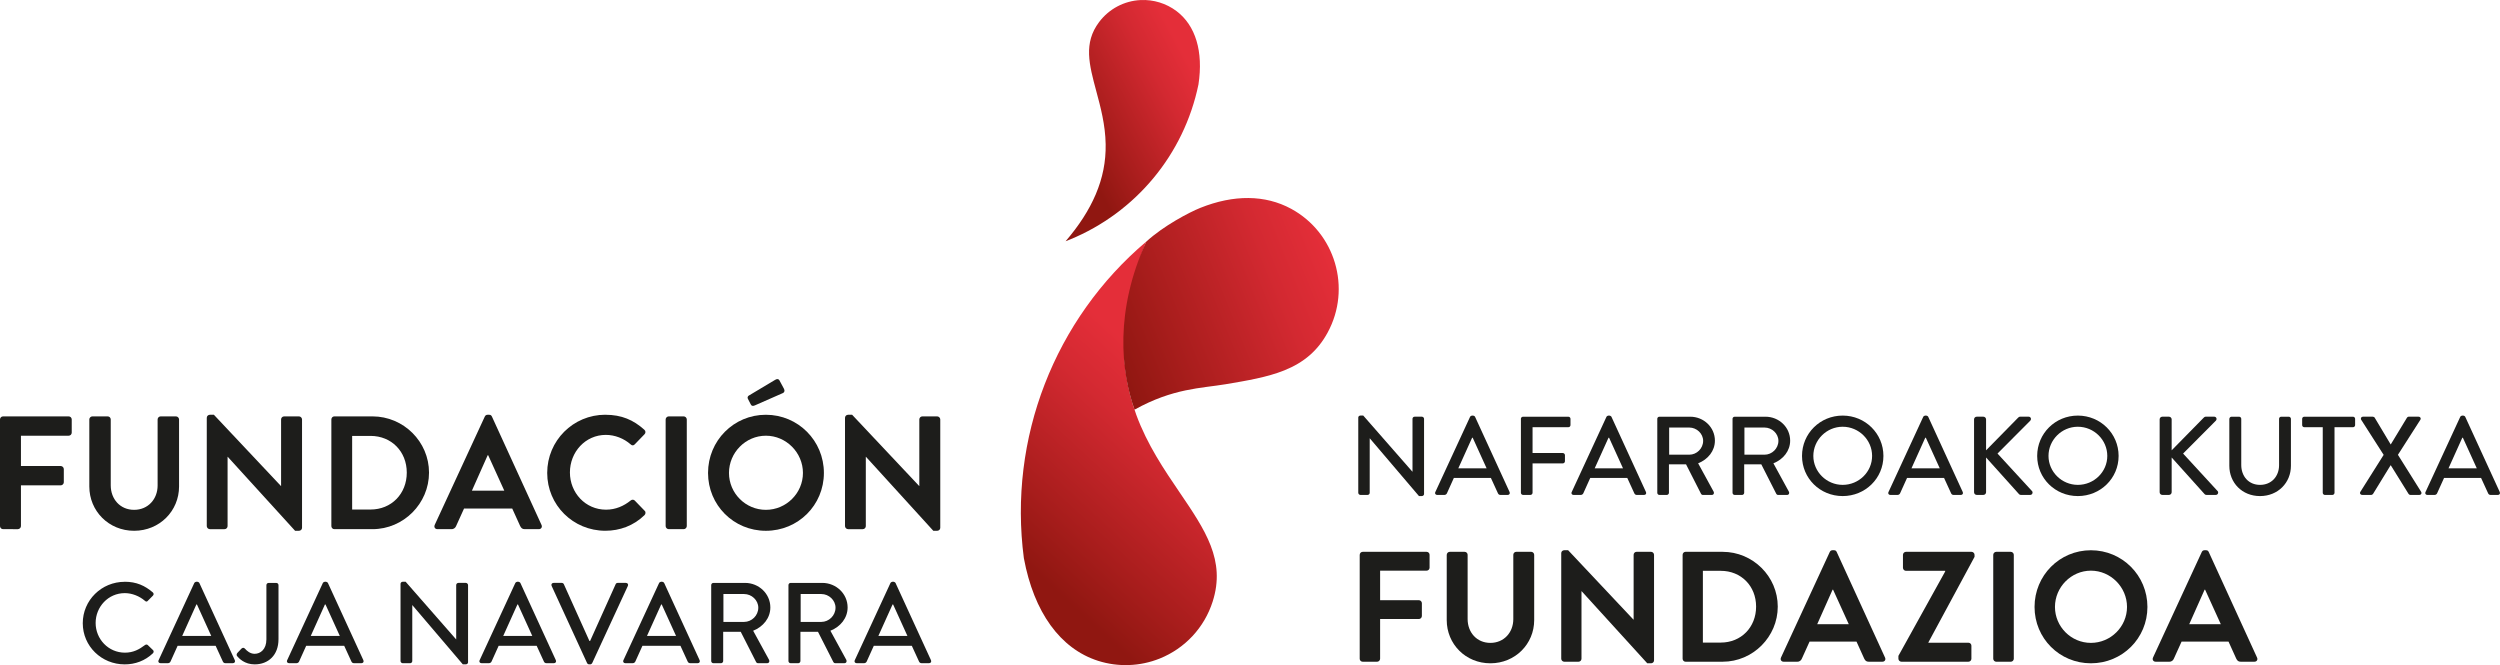 <?xml version="1.0" encoding="UTF-8"?><svg id="a" xmlns="http://www.w3.org/2000/svg" xmlns:xlink="http://www.w3.org/1999/xlink" viewBox="0 0 1064.46 283.2"><defs><style>.e{fill:url(#d);}.f{fill:url(#c);}.g{fill:url(#b);}.h{fill:#1d1d1b;}</style><linearGradient id="b" x1="1855.46" y1="2673.23" x2="1910.32" y2="2647.19" gradientTransform="translate(2488.33 2612.19) rotate(177.29)" gradientUnits="userSpaceOnUse"><stop offset=".01" stop-color="#e42e39"/><stop offset=".26" stop-color="#d32931"/><stop offset=".74" stop-color="#a81d1c"/><stop offset=".99" stop-color="#901711"/></linearGradient><linearGradient id="c" x1="1050.18" y1="-175.14" x2="1140.76" y2="-218.15" gradientTransform="translate(-467.12 800.01) rotate(-21.87)" gradientUnits="userSpaceOnUse"><stop offset=".01" stop-color="#901711"/><stop offset=".26" stop-color="#a81d1c"/><stop offset=".74" stop-color="#d32931"/><stop offset=".99" stop-color="#e42e39"/></linearGradient><linearGradient id="d" x1="1114.81" y1="-257.16" x2="1217.44" y2="-257.16" xlink:href="#c"/></defs><path class="h" d="M0,178.59c0-.68.55-1.3,1.31-1.3h27.92c.76,0,1.31.62,1.31,1.3v5.63c0,.68-.55,1.3-1.31,1.3H8.92v12.9h16.94c.69,0,1.31.62,1.31,1.31v5.62c0,.69-.62,1.3-1.31,1.3H8.92v17.36c0,.68-.62,1.3-1.31,1.3H1.31c-.76,0-1.31-.62-1.31-1.3v-45.42Z"/><path class="h" d="M38.02,178.59c0-.68.62-1.3,1.31-1.3h6.51c.76,0,1.31.62,1.31,1.3v28.06c0,5.83,3.98,10.43,9.95,10.43s10.01-4.6,10.01-10.36v-28.13c0-.68.55-1.3,1.31-1.3h6.52c.68,0,1.3.62,1.3,1.3v28.54c0,10.43-8.3,18.87-19.14,18.87s-19.07-8.44-19.07-18.87v-28.54Z"/><path class="h" d="M88.05,177.84c0-.69.62-1.24,1.31-1.24h1.71l28.54,30.32h.07v-28.33c0-.68.55-1.3,1.3-1.3h6.31c.69,0,1.31.62,1.31,1.3v46.17c0,.69-.62,1.24-1.31,1.24h-1.65l-28.67-31.49h-.07v29.5c0,.68-.55,1.3-1.31,1.3h-6.24c-.69,0-1.31-.62-1.31-1.3v-46.17Z"/><path class="h" d="M141.09,178.59c0-.68.55-1.3,1.24-1.3h16.26c13.24,0,24.08,10.77,24.08,23.94s-10.84,24.08-24.08,24.08h-16.26c-.69,0-1.24-.62-1.24-1.3v-45.42ZM157.76,216.95c8.92,0,15.44-6.72,15.44-15.71s-6.52-15.64-15.44-15.64h-7.82v31.35h7.82Z"/><path class="h" d="M185.08,223.53l21.34-46.17c.21-.41.55-.76,1.17-.76h.69c.69,0,.96.34,1.17.76l21.13,46.17c.41.89-.14,1.78-1.17,1.78h-5.96c-1.03,0-1.51-.41-1.99-1.37l-3.36-7.41h-20.52l-3.36,7.41c-.27.68-.89,1.37-1.99,1.37h-5.97c-1.03,0-1.58-.89-1.17-1.78ZM214.72,208.92l-6.86-15.09h-.21l-6.72,15.09h13.79Z"/><path class="h" d="M257.75,176.6c6.93,0,11.94,2.2,16.6,6.38.62.55.62,1.37.07,1.92l-4.18,4.32c-.48.55-1.17.55-1.71,0-2.89-2.54-6.73-4.05-10.57-4.05-8.78,0-15.3,7.34-15.3,15.99s6.59,15.85,15.37,15.85c4.12,0,7.61-1.58,10.5-3.91.54-.48,1.3-.41,1.71,0l4.25,4.39c.55.48.41,1.37-.07,1.85-4.67,4.53-10.56,6.65-16.67,6.65-13.72,0-24.76-10.91-24.76-24.63s11.04-24.77,24.76-24.77Z"/><path class="h" d="M283.42,178.59c0-.68.62-1.3,1.31-1.3h6.38c.69,0,1.31.62,1.31,1.3v45.42c0,.68-.62,1.3-1.31,1.3h-6.38c-.69,0-1.31-.62-1.31-1.3v-45.42Z"/><path class="h" d="M326.1,176.6c13.72,0,24.7,11.05,24.7,24.77s-10.97,24.63-24.7,24.63-24.63-10.91-24.63-24.63,10.91-24.77,24.63-24.77ZM326.1,217.08c8.64,0,15.78-7.07,15.78-15.71s-7.13-15.85-15.78-15.85-15.71,7.2-15.71,15.85,7.06,15.71,15.71,15.71ZM319.64,172.14l-1.23-2.4c-.27-.55.07-1.1.41-1.3l11.25-6.72c.76-.48,1.44-.41,1.79.21l1.92,3.57c.48.82.21,1.58-.41,1.85l-12,5.28c-.96.41-1.44.14-1.72-.48Z"/><path class="h" d="M359.8,177.84c0-.69.62-1.24,1.31-1.24h1.71l28.54,30.32h.07v-28.33c0-.68.55-1.3,1.3-1.3h6.31c.69,0,1.31.62,1.31,1.3v46.17c0,.69-.62,1.24-1.31,1.24h-1.65l-28.67-31.49h-.07v29.5c0,.68-.55,1.3-1.31,1.3h-6.24c-.69,0-1.31-.62-1.31-1.3v-46.17Z"/><path class="h" d="M53.1,247.7c5,0,8.61,1.66,11.97,4.54.44.39.44.98.05,1.37l-2.18,2.2c-.34.44-.79.44-1.24,0-2.32-2-5.49-3.27-8.56-3.27-7.08,0-12.42,5.86-12.42,12.7s5.4,12.65,12.47,12.65c3.61,0,6.13-1.42,8.51-3.22.45-.34.89-.29,1.19-.05l2.28,2.2c.39.34.29.98-.05,1.32-3.37,3.23-7.62,4.74-12.02,4.74-9.89,0-17.86-7.76-17.86-17.53s7.97-17.63,17.86-17.63Z"/><path class="h" d="M67.53,281.11l15.19-32.87c.14-.29.59-.54.84-.54h.49c.25,0,.69.24.84.54l15.09,32.87c.3.64-.1,1.27-.84,1.27h-3.12c-.6,0-.94-.29-1.14-.73l-3.07-6.69h-16.18c-.99,2.25-2.03,4.44-3.02,6.69-.14.34-.54.73-1.14.73h-3.12c-.74,0-1.14-.63-.84-1.27ZM89.94,270.76l-6.08-13.38h-.25l-6.03,13.38h12.37Z"/><path class="h" d="M101.01,278.08l1.78-1.9c.69-.59,1.14-.39,1.59.1.74.83,2.12,2.1,4.05,2.1,2.42,0,5-1.85,5-6.15v-23.1c0-.49.4-.93.94-.93h3.27c.54,0,.94.44.94.93v23.05c0,6.79-4.35,10.7-10.14,10.7-4.3,0-6.68-2.54-7.52-3.56-.25-.39-.2-.88.1-1.22Z"/><path class="h" d="M122.27,281.11l15.19-32.87c.14-.29.59-.54.84-.54h.49c.25,0,.69.24.84.54l15.09,32.87c.3.64-.1,1.27-.84,1.27h-3.12c-.6,0-.94-.29-1.14-.73l-3.07-6.69h-16.18c-.99,2.25-2.03,4.44-3.02,6.69-.14.34-.54.73-1.14.73h-3.12c-.74,0-1.14-.63-.84-1.27ZM144.68,270.76l-6.08-13.38h-.25l-6.03,13.38h12.37Z"/><path class="h" d="M170.54,248.58c0-.49.44-.88.94-.88h1.24l21.47,24.52h.05v-23.1c0-.49.4-.93.94-.93h3.17c.49,0,.94.44.94.93v32.87c0,.49-.44.88-.94.88h-1.29l-21.47-25.2h-.05v23.79c0,.49-.4.93-.94.93h-3.12c-.49,0-.94-.44-.94-.93v-32.87Z"/><path class="h" d="M204.22,281.11l15.19-32.87c.14-.29.59-.54.84-.54h.49c.25,0,.69.24.84.54l15.09,32.87c.3.64-.1,1.27-.84,1.27h-3.12c-.6,0-.94-.29-1.14-.73l-3.07-6.69h-16.18c-.99,2.25-2.03,4.44-3.02,6.69-.14.34-.54.73-1.14.73h-3.12c-.74,0-1.14-.63-.84-1.27ZM226.63,270.76l-6.08-13.38h-.25l-6.03,13.38h12.37Z"/><path class="h" d="M234.87,249.46c-.29-.63.1-1.27.84-1.27h3.52c.39,0,.74.29.84.54l10.89,24.18h.3l10.88-24.18c.1-.25.4-.54.84-.54h3.52c.74,0,1.14.63.84,1.27l-15.19,32.87c-.15.29-.44.54-.84.54h-.5c-.34,0-.69-.24-.84-.54l-15.1-32.87Z"/><path class="h" d="M265.44,281.11l15.19-32.87c.15-.29.59-.54.84-.54h.49c.25,0,.69.24.84.54l15.09,32.87c.29.64-.1,1.27-.84,1.27h-3.12c-.59,0-.94-.29-1.14-.73l-3.07-6.69h-16.18c-.99,2.25-2.03,4.44-3.02,6.69-.15.34-.54.73-1.14.73h-3.12c-.74,0-1.14-.63-.84-1.27ZM287.85,270.76l-6.09-13.38h-.24l-6.04,13.38h12.37Z"/><path class="h" d="M302.82,249.12c0-.49.4-.93.94-.93h13.45c5.94,0,10.79,4.64,10.79,10.45,0,4.49-3.02,8.2-7.32,9.92l6.78,12.4c.35.64,0,1.42-.84,1.42h-3.86c-.4,0-.69-.24-.79-.44l-6.58-12.94h-7.47v12.46c0,.49-.44.93-.94.93h-3.22c-.54,0-.94-.44-.94-.93v-32.33ZM316.83,264.8c3.22,0,6.04-2.69,6.04-6.06,0-3.18-2.82-5.81-6.04-5.81h-8.81v11.87h8.81Z"/><path class="h" d="M335.71,249.12c0-.49.39-.93.94-.93h13.46c5.94,0,10.79,4.64,10.79,10.45,0,4.49-3.02,8.2-7.33,9.92l6.78,12.4c.34.64,0,1.42-.84,1.42h-3.86c-.39,0-.69-.24-.79-.44l-6.58-12.94h-7.47v12.46c0,.49-.45.93-.94.93h-3.22c-.54,0-.94-.44-.94-.93v-32.33ZM349.72,264.8c3.21,0,6.03-2.69,6.03-6.06,0-3.18-2.82-5.81-6.03-5.81h-8.81v11.87h8.81Z"/><path class="h" d="M363.95,281.11l15.19-32.87c.14-.29.59-.54.84-.54h.49c.25,0,.69.24.84.54l15.09,32.87c.3.64-.1,1.27-.84,1.27h-3.12c-.6,0-.94-.29-1.14-.73l-3.07-6.69h-16.18c-.99,2.25-2.03,4.44-3.02,6.69-.14.34-.54.73-1.14.73h-3.12c-.74,0-1.14-.63-.84-1.27ZM386.36,270.76l-6.08-13.38h-.25l-6.03,13.38h12.37Z"/><path class="h" d="M578.95,236.23c0-.67.54-1.27,1.27-1.27h27.2c.74,0,1.27.6,1.27,1.27v5.48c0,.67-.54,1.27-1.27,1.27h-19.79v12.57h16.51c.67,0,1.27.6,1.27,1.27v5.48c0,.67-.6,1.27-1.27,1.27h-16.51v16.91c0,.67-.6,1.27-1.27,1.27h-6.15c-.74,0-1.27-.6-1.27-1.27v-44.26Z"/><path class="h" d="M616,236.23c0-.67.6-1.27,1.27-1.27h6.35c.74,0,1.27.6,1.27,1.27v27.34c0,5.68,3.88,10.16,9.69,10.16s9.76-4.48,9.76-10.1v-27.41c0-.67.54-1.27,1.27-1.27h6.35c.66,0,1.27.6,1.27,1.27v27.81c0,10.16-8.09,18.39-18.65,18.39s-18.59-8.22-18.59-18.39v-27.81Z"/><path class="h" d="M664.75,235.49c0-.67.6-1.21,1.27-1.21h1.67l27.81,29.55h.07v-27.61c0-.67.54-1.27,1.27-1.27h6.15c.67,0,1.27.6,1.27,1.27v44.99c0,.67-.6,1.21-1.27,1.21h-1.61l-27.94-30.69h-.07v28.75c0,.67-.54,1.27-1.27,1.27h-6.08c-.67,0-1.27-.6-1.27-1.27v-44.99Z"/><path class="h" d="M716.43,236.23c0-.67.54-1.27,1.21-1.27h15.84c12.9,0,23.46,10.5,23.46,23.33s-10.56,23.46-23.46,23.46h-15.84c-.67,0-1.21-.6-1.21-1.27v-44.26ZM732.68,273.6c8.69,0,15.04-6.55,15.04-15.31s-6.35-15.24-15.04-15.24h-7.62v30.55h7.62Z"/><path class="h" d="M758.3,280.01l20.79-44.99c.2-.4.54-.74,1.14-.74h.67c.67,0,.94.33,1.14.74l20.59,44.99c.4.87-.13,1.74-1.14,1.74h-5.81c-1,0-1.47-.4-1.94-1.34l-3.27-7.22h-19.99l-3.27,7.22c-.27.67-.87,1.34-1.94,1.34h-5.82c-1,0-1.54-.87-1.14-1.74ZM787.18,265.77l-6.69-14.71h-.2l-6.55,14.71h13.44Z"/><path class="h" d="M808.3,279.28l19.93-35.96v-.27h-16.71c-.67,0-1.27-.6-1.27-1.27v-5.55c0-.67.6-1.27,1.27-1.27h27.94c.67,0,1.27.6,1.27,1.27v.87l-19.66,36.43v.13h17.05c.74,0,1.27.6,1.27,1.27v5.55c0,.67-.54,1.27-1.27,1.27h-28.54c-.67,0-1.27-.6-1.27-1.27v-1.21Z"/><path class="h" d="M848.69,236.23c0-.67.6-1.27,1.27-1.27h6.21c.67,0,1.27.6,1.27,1.27v44.26c0,.67-.6,1.27-1.27,1.27h-6.21c-.67,0-1.27-.6-1.27-1.27v-44.26Z"/><path class="h" d="M890.28,234.29c13.36,0,24.06,10.76,24.06,24.13s-10.7,24-24.06,24-24-10.63-24-24,10.63-24.13,24-24.13ZM890.28,273.73c8.42,0,15.37-6.89,15.37-15.31s-6.95-15.44-15.37-15.44-15.31,7.02-15.31,15.44,6.88,15.31,15.31,15.31Z"/><path class="h" d="M916.7,280.01l20.79-44.99c.2-.4.54-.74,1.14-.74h.67c.67,0,.94.33,1.14.74l20.59,44.99c.4.87-.13,1.74-1.14,1.74h-5.81c-1,0-1.47-.4-1.94-1.34l-3.27-7.22h-19.99l-3.27,7.22c-.27.67-.87,1.34-1.94,1.34h-5.82c-1,0-1.54-.87-1.14-1.74ZM945.58,265.77l-6.69-14.71h-.2l-6.55,14.71h13.44Z"/><path class="h" d="M578.32,177.8c0-.48.43-.86.92-.86h1.21l20.92,23.89h.05v-22.51c0-.48.38-.9.91-.9h3.09c.48,0,.92.43.92.9v32.03c0,.47-.44.86-.92.86h-1.25l-20.92-24.56h-.05v23.18c0,.47-.38.9-.91.9h-3.04c-.49,0-.92-.43-.92-.9v-32.03Z"/><path class="h" d="M611.14,209.5l14.8-32.03c.15-.29.58-.52.82-.52h.48c.24,0,.68.24.82.52l14.7,32.03c.29.62-.1,1.24-.82,1.24h-3.04c-.58,0-.91-.29-1.11-.72l-2.99-6.52h-15.77c-.96,2.19-1.98,4.33-2.94,6.52-.15.33-.53.72-1.11.72h-3.04c-.72,0-1.11-.62-.82-1.24ZM632.98,199.41l-5.93-13.04h-.24l-5.89,13.04h12.06Z"/><path class="h" d="M647.57,178.33c0-.48.39-.9.92-.9h19.28c.54,0,.92.43.92.9v2.67c0,.47-.38.9-.92.9h-15.23v10.99h12.87c.48,0,.92.43.92.9v2.62c0,.48-.44.9-.92.9h-12.87v12.52c0,.47-.43.9-.91.9h-3.13c-.53,0-.92-.43-.92-.9v-31.51Z"/><path class="h" d="M669.21,209.5l14.8-32.03c.15-.29.58-.52.82-.52h.48c.24,0,.68.24.82.52l14.7,32.03c.29.62-.1,1.24-.82,1.24h-3.04c-.58,0-.91-.29-1.11-.72l-2.99-6.52h-15.77c-.96,2.19-1.98,4.33-2.94,6.52-.15.33-.53.72-1.11.72h-3.04c-.72,0-1.11-.62-.82-1.24ZM691.05,199.41l-5.93-13.04h-.24l-5.89,13.04h12.06Z"/><path class="h" d="M705.64,178.33c0-.48.38-.9.91-.9h13.12c5.79,0,10.51,4.52,10.51,10.18,0,4.38-2.94,7.99-7.14,9.66l6.61,12.09c.33.62,0,1.38-.82,1.38h-3.76c-.38,0-.68-.24-.77-.43l-6.41-12.61h-7.28v12.14c0,.47-.44.9-.92.9h-3.13c-.53,0-.91-.43-.91-.9v-31.51ZM719.29,193.6c3.13,0,5.88-2.62,5.88-5.9,0-3.09-2.75-5.66-5.88-5.66h-8.59v11.56h8.59Z"/><path class="h" d="M737.68,178.33c0-.48.39-.9.92-.9h13.11c5.79,0,10.51,4.52,10.51,10.18,0,4.38-2.94,7.99-7.13,9.66l6.6,12.09c.34.62,0,1.38-.82,1.38h-3.76c-.39,0-.68-.24-.77-.43l-6.41-12.61h-7.28v12.14c0,.47-.43.9-.91.9h-3.13c-.53,0-.92-.43-.92-.9v-31.51ZM751.33,193.6c3.13,0,5.89-2.62,5.89-5.9,0-3.09-2.75-5.66-5.89-5.66h-8.58v11.56h8.58Z"/><path class="h" d="M784.58,176.95c9.64,0,17.35,7.66,17.35,17.18s-7.71,17.09-17.35,17.09-17.31-7.56-17.31-17.09,7.66-17.18,17.31-17.18ZM784.58,206.45c6.89,0,12.53-5.52,12.53-12.33s-5.64-12.42-12.53-12.42-12.49,5.66-12.49,12.42,5.64,12.33,12.49,12.33Z"/><path class="h" d="M804.09,209.5l14.8-32.03c.14-.29.58-.52.82-.52h.48c.24,0,.68.24.82.52l14.7,32.03c.29.62-.1,1.24-.82,1.24h-3.04c-.58,0-.92-.29-1.11-.72l-2.99-6.52h-15.76c-.97,2.19-1.98,4.33-2.95,6.52-.14.33-.53.72-1.11.72h-3.04c-.72,0-1.11-.62-.82-1.24ZM825.92,199.41l-5.93-13.04h-.24l-5.88,13.04h12.05Z"/><path class="h" d="M840.52,178.56c0-.62.48-1.14,1.16-1.14h2.8c.63,0,1.16.52,1.16,1.14v13.18l13.6-13.85c.19-.24.53-.47.91-.47h3.62c.86,0,1.34,1,.67,1.71l-13.93,13.99,14.75,16.04c.38.47.15,1.57-.86,1.57h-3.86c-.48,0-.77-.19-.87-.33l-14.03-15.61v14.8c0,.62-.53,1.14-1.16,1.14h-2.8c-.68,0-1.16-.52-1.16-1.14v-31.03Z"/><path class="h" d="M884.71,176.95c9.64,0,17.36,7.66,17.36,17.18s-7.72,17.09-17.36,17.09-17.31-7.56-17.31-17.09,7.67-17.18,17.31-17.18ZM884.71,206.45c6.9,0,12.54-5.52,12.54-12.33s-5.64-12.42-12.54-12.42-12.49,5.66-12.49,12.42,5.64,12.33,12.49,12.33Z"/><path class="h" d="M919.54,178.56c0-.62.48-1.14,1.16-1.14h2.8c.63,0,1.16.52,1.16,1.14v13.18l13.6-13.85c.19-.24.53-.47.91-.47h3.62c.86,0,1.34,1,.67,1.71l-13.93,13.99,14.75,16.04c.38.47.15,1.57-.86,1.57h-3.86c-.48,0-.77-.19-.87-.33l-14.03-15.61v14.8c0,.62-.53,1.14-1.16,1.14h-2.8c-.68,0-1.16-.52-1.16-1.14v-31.03Z"/><path class="h" d="M949.23,178.33c0-.48.43-.9.91-.9h3.23c.53,0,.92.43.92.9v19.65c0,4.76,3.09,8.47,8,8.47s8.1-3.66,8.1-8.37v-19.75c0-.48.38-.9.91-.9h3.23c.48,0,.91.43.91.9v19.99c0,7.23-5.54,12.9-13.16,12.9s-13.07-5.66-13.07-12.9v-19.99Z"/><path class="h" d="M988.99,181.9h-7.86c-.53,0-.91-.43-.91-.9v-2.67c0-.48.38-.9.91-.9h20.73c.53,0,.91.43.91.9v2.67c0,.47-.38.9-.91.9h-7.86v27.94c0,.47-.44.9-.92.9h-3.18c-.48,0-.91-.43-.91-.9v-27.94Z"/><path class="h" d="M1014.91,193.65l-9.54-14.9c-.38-.62,0-1.33.82-1.33h4.1c.33,0,.68.19.82.43l6.8,11.37h.05l6.89-11.37c.1-.19.39-.43.77-.43h4.1c.82,0,1.21.71.82,1.33l-9.54,14.9,9.88,15.75c.38.67,0,1.33-.82,1.33h-3.71c-.38,0-.72-.24-.82-.43l-7.56-12.18h-.1l-7.47,12.18c-.15.19-.44.43-.82.43h-3.71c-.86,0-1.25-.72-.86-1.33l9.93-15.75Z"/><path class="h" d="M1032.74,209.5l14.8-32.03c.14-.29.58-.52.82-.52h.48c.24,0,.68.24.82.52l14.7,32.03c.29.62-.1,1.24-.82,1.24h-3.04c-.58,0-.92-.29-1.11-.72l-2.99-6.52h-15.76c-.97,2.19-1.98,4.33-2.95,6.52-.14.33-.53.72-1.11.72h-3.04c-.72,0-1.11-.62-.82-1.24ZM1054.58,199.41l-5.93-13.04h-.24l-5.88,13.04h12.05Z"/><path class="g" d="M510.29,35.93c2.12-13.99-1.21-25.08-9.38-31.23-4.36-3.27-9.76-4.93-15.21-4.68h0c-7.04.33-13.5,3.76-17.73,9.39-6.7,8.92-4.26,17.99-1.17,29.48,1.8,6.68,3.84,14.25,3.97,22.51.13,7.4-1.26,14.4-4.25,21.41-2.84,6.65-7.05,13.21-12.81,19.91.64-.25,1.28-.5,1.91-.76,27.89-11.49,48.49-36.11,54.67-66.02Z"/><path class="f" d="M435.96,237.73c4.27,22.97,15.47,38.46,31.55,43.63,8.57,2.74,17.9,2.4,26.25-.95h0c10.8-4.34,19.03-13.18,22.57-24.26,5.62-17.54-3.1-30.37-14.14-46.61-6.42-9.45-13.7-20.15-18.39-32.95-4.21-11.47-5.84-23.14-4.98-35.69.82-11.91,3.84-24.42,9.2-38-38.97,33-58.79,83.69-52.07,134.81Z"/><path class="e" d="M549.73,88.89c-11.03-5.98-24.41-6.1-38.69-.37-4.6,1.85-15.61,7.59-23,14.39-13.44,29.47-10.81,55.08-4.98,71.52,16.43-9.15,28.37-9.09,38.78-10.83,9.1-1.53,17.69-2.97,24.99-5.9h0c8.48-3.41,14.35-8.52,18.46-16.11,10.24-18.83,3.26-42.48-15.55-52.7Z"/></svg>
